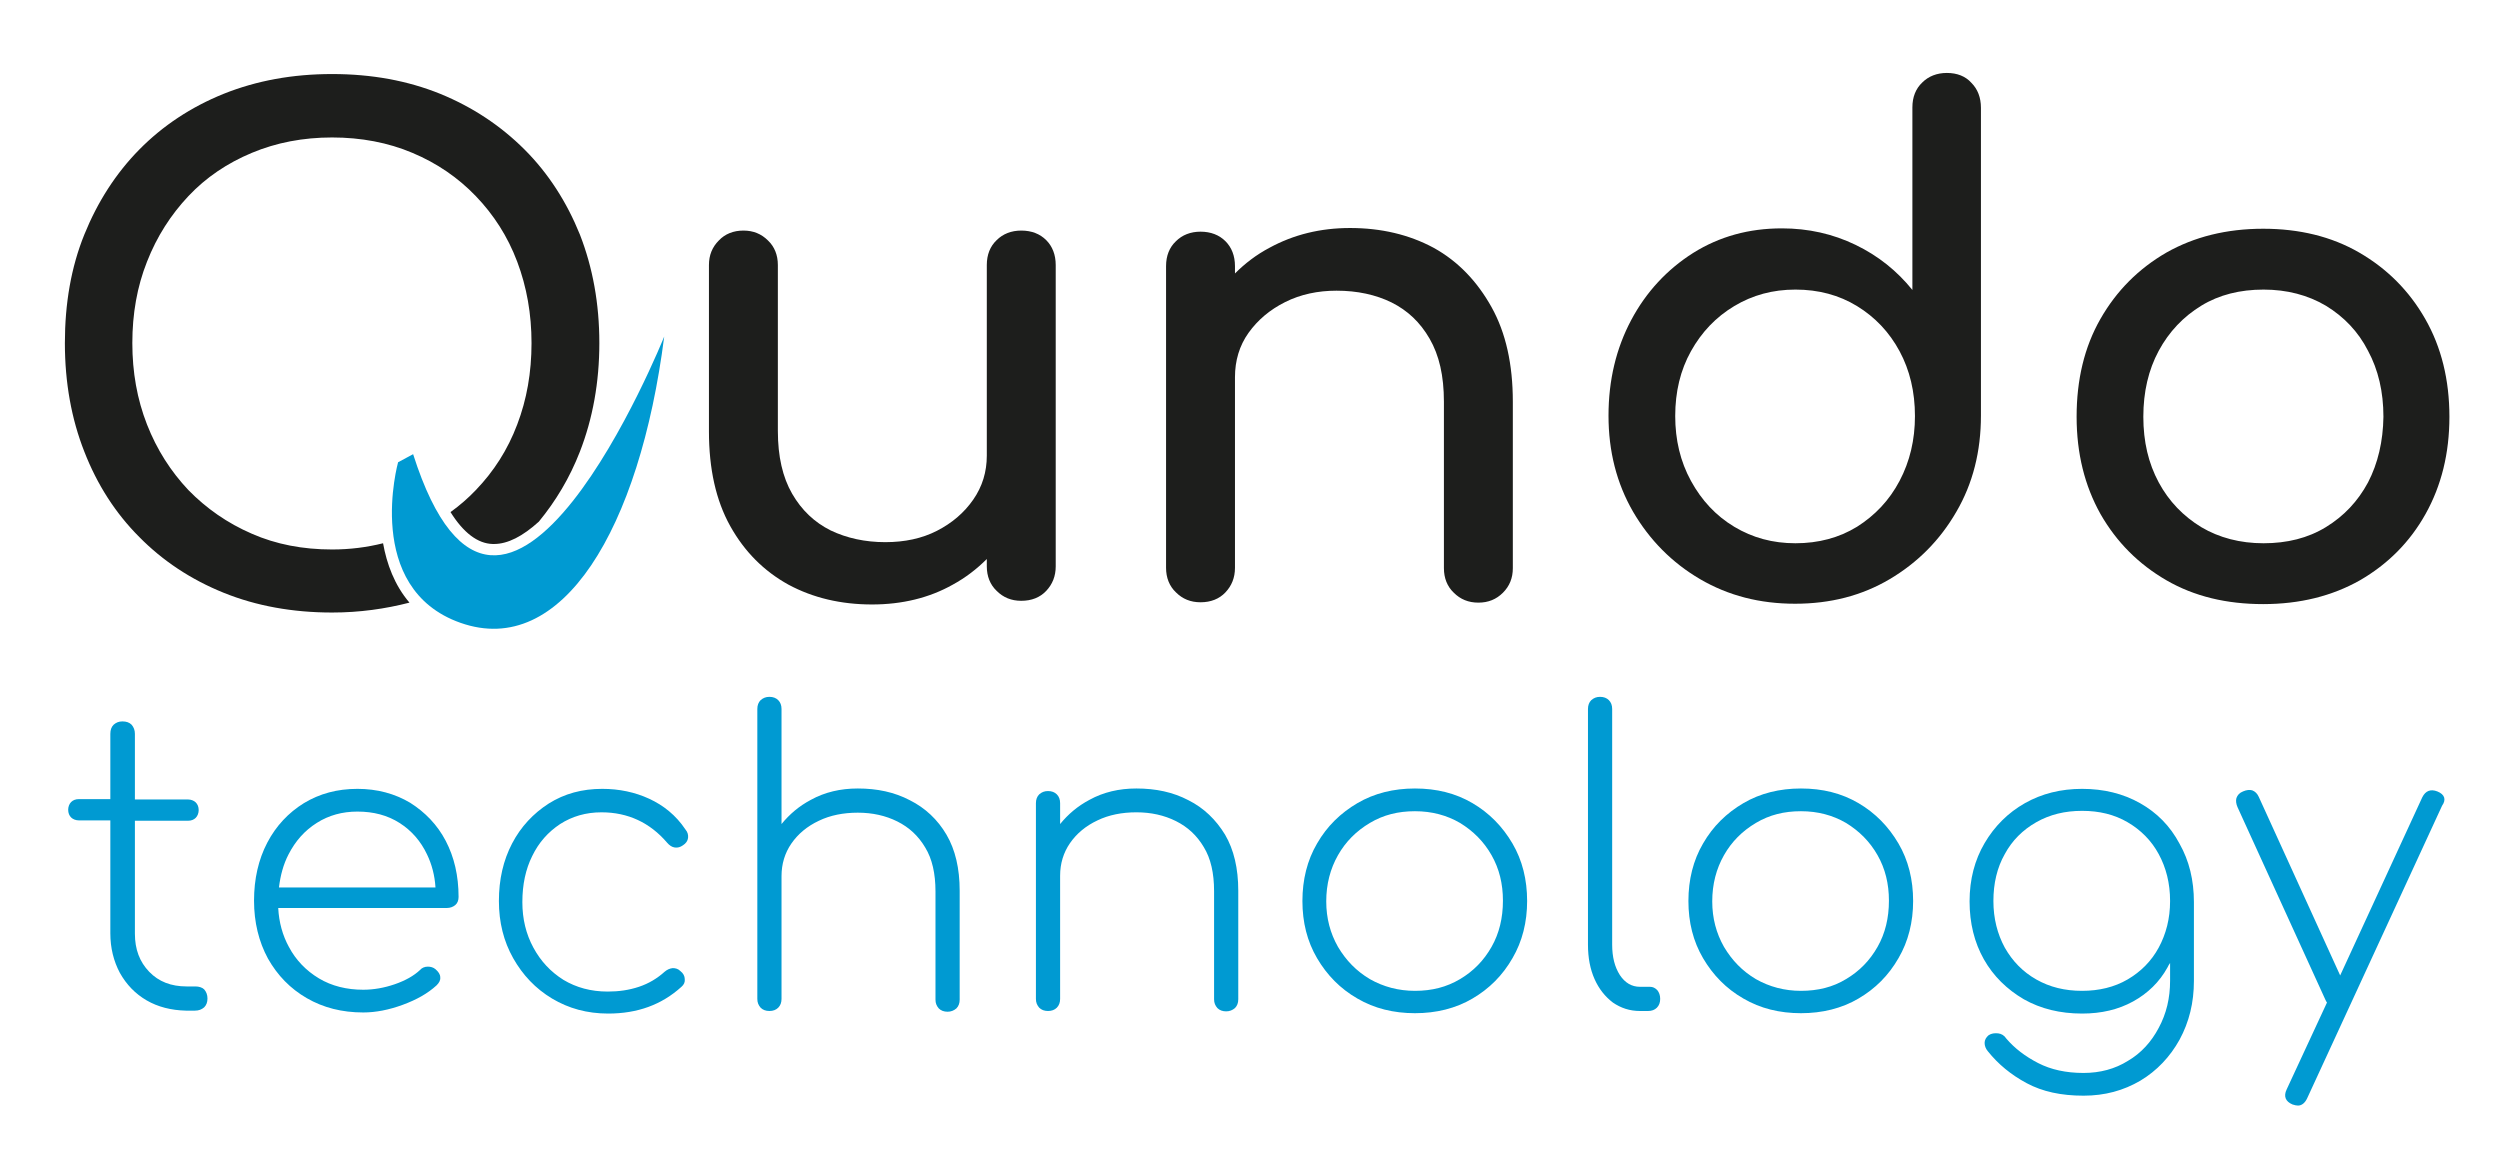 <?xml version="1.0" encoding="utf-8"?>
<!-- Generator: Adobe Illustrator 25.0.1, SVG Export Plug-In . SVG Version: 6.00 Build 0)  -->
<svg version="1.2" baseProfile="tiny" id="Ebene_1" xmlns="http://www.w3.org/2000/svg" xmlns:xlink="http://www.w3.org/1999/xlink"
	 x="0px" y="0px" viewBox="0 0 682 314" overflow="visible" xml:space="preserve">
<g>
	<g>
		<path fill="#1D1E1C" d="M278.6,62.9c-2.7,0-5,0.9-6.7,2.6c-1.8,1.7-2.7,4-2.7,6.8v52c0,4.4-1.2,8.4-3.7,12
			c-2.5,3.6-5.8,6.4-9.9,8.5c-4.1,2.1-8.8,3.1-14.1,3.1c-5.5,0-10.5-1.1-14.9-3.2c-4.4-2.2-7.9-5.5-10.5-10
			c-2.6-4.5-3.9-10.2-3.9-17.1V72.3c0-2.7-0.9-5-2.7-6.7c-1.8-1.8-4-2.7-6.7-2.7c-2.7,0-5,0.9-6.7,2.7c-1.8,1.8-2.7,4-2.7,6.7v45.4
			c0,10.2,1.9,18.8,5.8,25.8c3.9,7,9.2,12.3,15.9,16c6.7,3.6,14.3,5.4,22.8,5.4c8.2,0,15.6-1.8,22-5.4c3.5-1.9,6.6-4.3,9.3-7v2
			c0,2.7,0.9,5,2.7,6.7c1.8,1.8,4,2.7,6.7,2.7c2.8,0,5.1-0.9,6.8-2.7c1.7-1.8,2.6-4,2.6-6.7V72.3c0-2.8-0.9-5.1-2.6-6.8
			C283.7,63.8,281.4,62.9,278.6,62.9z"/>
		<path fill="#1D1E1C" d="M391.1,67.6c-6.7-3.6-14.3-5.4-22.8-5.4c-8.1,0-15.4,1.8-22,5.4c-3.6,1.9-6.7,4.3-9.4,7v-2
			c0-2.8-0.9-5.1-2.6-6.8c-1.7-1.7-4-2.6-6.8-2.6c-2.7,0-5,0.9-6.7,2.6c-1.8,1.7-2.7,4-2.7,6.8v82.3c0,2.7,0.9,5,2.7,6.7
			c1.8,1.8,4,2.7,6.7,2.7c2.8,0,5.1-0.9,6.8-2.7c1.7-1.8,2.6-4,2.6-6.7v-52c0-4.5,1.2-8.6,3.7-12.1c2.5-3.5,5.8-6.3,10-8.4
			c4.2-2.1,8.9-3.1,14-3.1c5.7,0,10.7,1.1,15,3.2c4.4,2.2,7.8,5.4,10.4,9.9s3.9,10.1,3.9,17.2v45.4c0,2.7,0.9,5,2.7,6.7
			c1.8,1.8,4,2.7,6.7,2.7c2.7,0,4.9-0.9,6.7-2.7c1.8-1.8,2.7-4,2.7-6.7v-45.4c0-10.2-1.9-18.8-5.8-25.8S397.8,71.3,391.1,67.6z"/>
		<path fill="#1D1E1C" d="M531.1,19.9c-2.7,0-5,0.9-6.7,2.6c-1.8,1.7-2.7,4-2.7,6.8v49.8c-4.2-5.2-9.3-9.3-15.5-12.3
			c-6.2-3-12.9-4.5-20.1-4.5c-9,0-17,2.2-24.2,6.7c-7.1,4.5-12.8,10.6-16.9,18.3c-4.1,7.7-6.2,16.4-6.2,26.1
			c0,9.7,2.2,18.4,6.7,26.2c4.5,7.7,10.6,13.9,18.3,18.4c7.7,4.5,16.3,6.7,25.9,6.7s18.2-2.2,25.8-6.7c7.6-4.5,13.7-10.6,18.2-18.4
			c4.5-7.7,6.7-16.5,6.7-26.2V29.4c0-2.8-0.9-5.1-2.6-6.8C536.2,20.8,533.9,19.9,531.1,19.9z M518.2,131.2
			c-2.8,5.3-6.7,9.4-11.6,12.5c-4.9,3-10.5,4.5-16.8,4.5c-6.2,0-11.7-1.5-16.7-4.5c-5-3-8.9-7.2-11.8-12.5
			c-2.9-5.3-4.3-11.2-4.3-17.7c0-6.6,1.4-12.5,4.3-17.7c2.9-5.2,6.8-9.3,11.8-12.3c5-3,10.5-4.5,16.7-4.5c6.3,0,11.9,1.5,16.8,4.5
			c4.9,3,8.8,7.1,11.6,12.3c2.8,5.2,4.2,11.1,4.2,17.7C522.4,120,521,125.9,518.2,131.2z"/>
		<path fill="#1D1E1C" d="M661.6,87c-4.4-7.7-10.4-13.7-18-18.1c-7.6-4.4-16.4-6.5-26.2-6.5c-10,0-18.8,2.2-26.4,6.5
			c-7.6,4.4-13.6,10.4-18,18.1c-4.4,7.7-6.5,16.6-6.5,26.7c0,10,2.2,18.8,6.5,26.5c4.4,7.7,10.4,13.7,18,18.1
			c7.6,4.4,16.4,6.5,26.4,6.5s18.8-2.2,26.4-6.5c7.6-4.4,13.6-10.4,17.9-18.1c4.3-7.7,6.5-16.5,6.5-26.5
			C668.2,103.6,666,94.7,661.6,87z M646,131.6c-2.8,5.2-6.6,9.2-11.5,12.2c-4.9,3-10.6,4.4-17,4.4c-6.4,0-12.1-1.5-17-4.4
			c-4.9-3-8.8-7-11.6-12.2c-2.8-5.2-4.2-11.1-4.2-17.9c0-6.8,1.4-12.8,4.2-18c2.8-5.2,6.7-9.3,11.6-12.3c4.9-3,10.6-4.4,17-4.4
			c6.4,0,12.1,1.5,17,4.4c4.9,3,8.8,7,11.5,12.3c2.8,5.2,4.2,11.2,4.2,18C650.1,120.4,648.7,126.4,646,131.6z"/>
	</g>
	<g>
		<path fill="#009AD2" d="M53.3,269.1h-2.4c-4.2,0-7.6-1.3-10.2-4c-2.6-2.7-3.9-6.1-3.9-10.4v-30.8h14.5c0.9,0,1.6-0.3,2.1-0.8
			c0.5-0.5,0.8-1.3,0.8-2.1c0-0.9-0.3-1.6-0.8-2.1c-0.5-0.5-1.3-0.8-2.1-0.8H36.8v-17.9c0-1-0.3-1.8-0.9-2.5
			c-0.6-0.6-1.4-0.9-2.5-0.9c-1,0-1.7,0.3-2.4,0.9c-0.6,0.6-0.9,1.4-0.9,2.5V218h-8.6c-0.9,0-1.6,0.3-2.1,0.8
			c-0.5,0.5-0.8,1.3-0.8,2.1c0,0.9,0.3,1.6,0.8,2.1c0.5,0.5,1.3,0.8,2.1,0.8h8.6v30.8c0,4,0.9,7.6,2.6,10.8c1.8,3.2,4.2,5.7,7.3,7.5
			c3.1,1.8,6.7,2.7,10.7,2.8h2.5c1,0,1.8-0.3,2.5-0.9c0.6-0.6,0.9-1.4,0.9-2.4c0-1-0.3-1.8-0.9-2.5
			C55.2,269.4,54.3,269.1,53.3,269.1z"/>
		<path fill="#009AD2" d="M111.9,219c-4.2-2.5-9-3.8-14.4-3.8c-5.5,0-10.3,1.3-14.6,3.9c-4.2,2.6-7.6,6.2-10,10.8
			c-2.4,4.6-3.6,9.9-3.6,15.8c0,5.9,1.3,11.2,3.8,15.8c2.6,4.6,6.1,8.2,10.6,10.8c4.5,2.6,9.6,3.9,15.4,3.9c3.4,0,7-0.7,10.8-2.1
			c3.8-1.4,6.8-3.1,9.2-5.3c0.7-0.7,1.1-1.4,1-2.2c0-0.8-0.5-1.5-1.3-2.2c-0.6-0.5-1.3-0.7-2.1-0.7c-0.8,0-1.6,0.3-2.1,0.9
			c-1.7,1.6-4,2.9-6.9,3.9c-2.9,1-5.8,1.5-8.6,1.5c-4.5,0-8.6-1-12.1-3.1c-3.5-2.1-6.3-5-8.2-8.6c-1.7-3.1-2.7-6.7-2.9-10.6h46
			c0.9,0,1.7-0.3,2.3-0.8c0.6-0.5,0.9-1.3,0.9-2.2c0-5.8-1.2-10.9-3.5-15.3C119.3,225,116,221.6,111.9,219z M78.7,233.1
			c1.9-3.7,4.4-6.5,7.7-8.6c3.3-2.1,7-3.1,11.1-3.1c4.4,0,8.2,1,11.5,3.1c3.3,2.1,5.8,5,7.5,8.6c1.3,2.7,2.1,5.7,2.3,9H76.1
			C76.5,238.8,77.3,235.8,78.7,233.1z"/>
		<path fill="#009AD2" d="M177.1,217.9c-3.9-1.8-8.2-2.7-12.8-2.7c-5.5,0-10.3,1.3-14.6,4c-4.2,2.7-7.6,6.3-10,10.9
			c-2.4,4.6-3.6,9.8-3.6,15.7c0,5.8,1.3,11,3.9,15.6c2.6,4.6,6.1,8.3,10.6,11c4.5,2.7,9.6,4.1,15.3,4.1c8,0,14.6-2.4,20-7.3
			c0.7-0.6,1-1.3,0.9-2.1c0-0.8-0.4-1.6-1.2-2.2c-0.6-0.6-1.3-0.8-2.1-0.8c-0.8,0.1-1.5,0.4-2.2,1c-2,1.8-4.3,3.2-7,4.1
			c-2.7,0.9-5.5,1.3-8.5,1.3c-4.6,0-8.6-1.1-12.1-3.2c-3.5-2.2-6.2-5.1-8.2-8.8c-2-3.7-3-7.8-3-12.4c0-4.8,0.9-9,2.7-12.6
			c1.8-3.7,4.3-6.5,7.6-8.7c3.3-2.1,7-3.2,11.3-3.2c7.2,0,13.2,2.8,17.9,8.3c0.6,0.7,1.3,1.2,2.1,1.3c0.8,0.1,1.5-0.1,2.2-0.6
			c0.8-0.5,1.3-1.2,1.4-2c0.1-0.8-0.1-1.6-0.7-2.3C184.4,222.4,181,219.7,177.1,217.9z"/>
		<path fill="#009AD2" d="M248.2,218.3c-4.2-2.2-8.9-3.2-14.2-3.2c-4.7,0-9,1-12.8,3.1c-3.2,1.7-5.8,3.9-8,6.6v-5.7v-25.7
			c0-1-0.3-1.8-0.9-2.4c-0.6-0.6-1.4-0.9-2.4-0.9c-1,0-1.7,0.3-2.4,0.9c-0.6,0.6-0.9,1.4-0.9,2.4v25.7v27.1v26.3
			c0,1,0.3,1.7,0.9,2.4c0.6,0.6,1.4,0.9,2.4,0.9c1,0,1.8-0.3,2.4-0.9c0.6-0.6,0.9-1.4,0.9-2.4v-26.3v-7.2c0-3.3,0.9-6.3,2.7-8.9
			c1.8-2.6,4.3-4.7,7.5-6.2c3.1-1.5,6.7-2.2,10.6-2.2c4,0,7.6,0.8,10.8,2.4c3.2,1.6,5.7,3.9,7.6,7.1c1.9,3.1,2.8,7.1,2.8,12v29.5
			c0,1,0.3,1.7,0.9,2.4c0.6,0.6,1.4,0.9,2.4,0.9c0.9,0,1.7-0.3,2.4-0.9c0.6-0.6,0.9-1.4,0.9-2.4V243c0-6.1-1.2-11.2-3.6-15.3
			C255.8,223.6,252.4,220.4,248.2,218.3z"/>
		<path fill="#009AD2" d="M324.2,218.3c-4.2-2.2-8.9-3.2-14.2-3.2c-4.7,0-9,1-12.8,3.1c-3.2,1.7-5.8,3.9-8,6.6v-5.7
			c0-1-0.3-1.8-0.9-2.4c-0.6-0.6-1.4-0.9-2.4-0.9c-1,0-1.7,0.3-2.4,0.9c-0.6,0.6-0.9,1.4-0.9,2.4v53.4c0,1,0.3,1.7,0.9,2.4
			c0.6,0.6,1.4,0.9,2.4,0.9c1,0,1.8-0.3,2.4-0.9c0.6-0.6,0.9-1.4,0.9-2.4v-33.6c0-3.3,0.9-6.3,2.7-8.9c1.8-2.6,4.3-4.7,7.5-6.2
			c3.1-1.5,6.7-2.2,10.6-2.2c4,0,7.6,0.8,10.8,2.4c3.2,1.6,5.7,3.9,7.6,7.1c1.9,3.1,2.8,7.1,2.8,12v29.5c0,1,0.3,1.7,0.9,2.4
			c0.6,0.6,1.4,0.9,2.4,0.9c0.9,0,1.7-0.3,2.4-0.9c0.6-0.6,0.9-1.4,0.9-2.4V243c0-6.1-1.2-11.2-3.6-15.3
			C331.7,223.6,328.4,220.4,324.2,218.3z"/>
		<path fill="#009AD2" d="M401.7,219.1c-4.6-2.7-9.8-4-15.7-4c-5.8,0-11.1,1.3-15.7,4c-4.6,2.7-8.3,6.3-11,11c-2.7,4.6-4,9.9-4,15.7
			c0,5.8,1.3,11,4,15.6c2.7,4.6,6.3,8.3,11,11c4.6,2.7,9.9,4,15.7,4c5.8,0,11.1-1.3,15.7-4c4.6-2.7,8.2-6.3,10.9-11
			c2.7-4.6,4-9.9,4-15.6c0-5.8-1.3-11.1-4-15.7C409.9,225.5,406.3,221.8,401.7,219.1z M406.9,258.3c-2.1,3.7-4.9,6.6-8.6,8.8
			s-7.7,3.2-12.3,3.2c-4.5,0-8.6-1.1-12.3-3.2c-3.7-2.2-6.5-5.1-8.7-8.8c-2.1-3.7-3.2-7.8-3.2-12.4c0-4.7,1.1-8.9,3.2-12.6
			c2.1-3.7,5-6.6,8.7-8.8c3.7-2.2,7.7-3.2,12.3-3.2c4.6,0,8.7,1.1,12.3,3.2c3.6,2.2,6.5,5.1,8.6,8.8c2.1,3.7,3.1,7.8,3.1,12.4
			C410,250.4,409,254.6,406.9,258.3z"/>
		<path fill="#009AD2" d="M450.1,269.2h-2.7c-2.3,0-4.1-1.1-5.5-3.2c-1.4-2.2-2.1-4.9-2.1-8.3v-64.3c0-1-0.3-1.8-0.9-2.4
			c-0.6-0.6-1.4-0.9-2.4-0.9c-1,0-1.7,0.3-2.4,0.9c-0.6,0.6-0.9,1.4-0.9,2.4v64.3c0,3.6,0.6,6.7,1.8,9.4c1.2,2.7,2.9,4.8,5,6.4
			c2.2,1.5,4.6,2.3,7.4,2.3h2.2c1,0,1.8-0.3,2.4-0.9c0.6-0.6,0.9-1.4,0.9-2.4c0-1-0.3-1.8-0.8-2.4
			C451.5,269.5,450.9,269.2,450.1,269.2z"/>
		<path fill="#009AD2" d="M507,219.1c-4.6-2.7-9.8-4-15.7-4c-5.8,0-11.1,1.3-15.7,4c-4.6,2.7-8.3,6.3-11,11c-2.7,4.6-4,9.9-4,15.7
			c0,5.8,1.3,11,4,15.6c2.7,4.6,6.3,8.3,11,11c4.6,2.7,9.9,4,15.7,4c5.8,0,11.1-1.3,15.7-4c4.6-2.7,8.2-6.3,10.9-11
			c2.7-4.6,4-9.9,4-15.6c0-5.8-1.3-11.1-4-15.7C515.2,225.5,511.6,221.8,507,219.1z M512.2,258.3c-2.1,3.7-4.9,6.6-8.6,8.8
			c-3.6,2.2-7.7,3.2-12.3,3.2c-4.5,0-8.6-1.1-12.3-3.2c-3.7-2.2-6.5-5.1-8.7-8.8c-2.1-3.7-3.2-7.8-3.2-12.4c0-4.7,1.1-8.9,3.2-12.6
			c2.1-3.7,5-6.6,8.7-8.8c3.7-2.2,7.7-3.2,12.3-3.2c4.6,0,8.7,1.1,12.3,3.2c3.6,2.2,6.5,5.1,8.6,8.8c2.1,3.7,3.1,7.8,3.1,12.4
			C515.3,250.4,514.3,254.6,512.2,258.3z"/>
		<path fill="#009AD2" d="M583.8,219.1c-4.6-2.6-9.9-3.9-15.8-3.9c-5.8,0-11,1.3-15.6,3.9c-4.6,2.6-8.3,6.3-11,10.9
			c-2.7,4.6-4.1,9.9-4.1,15.9c0,5.9,1.3,11.2,3.9,15.8c2.6,4.6,6.3,8.2,10.9,10.9c4.6,2.6,9.9,3.9,15.9,3.9c5.3,0,9.9-1.1,13.9-3.3
			c4-2.2,7.2-5.3,9.4-9.3c0.2-0.4,0.4-0.8,0.7-1.2v4.8c0,4.8-1,9-3.1,12.9c-2,3.8-4.8,6.9-8.4,9c-3.5,2.2-7.6,3.3-12.1,3.3
			c-4.8,0-8.9-0.9-12.4-2.7c-3.5-1.8-6.4-4-8.7-6.7c-0.5-0.8-1.3-1.3-2.2-1.4c-1-0.1-1.8,0-2.6,0.5c-0.7,0.6-1.1,1.3-1.1,2.1
			c0,0.8,0.3,1.6,0.9,2.3c2.8,3.5,6.3,6.4,10.6,8.7c4.3,2.3,9.4,3.4,15.5,3.4c5.8,0,10.9-1.4,15.5-4.1c4.5-2.7,8.1-6.5,10.7-11.2
			c2.6-4.8,3.9-10.1,3.9-16v-21.5c0-6-1.3-11.3-3.9-15.9C592,225.3,588.4,221.7,583.8,219.1z M588.9,258.5c-2,3.7-4.9,6.6-8.5,8.7
			c-3.6,2.1-7.8,3.1-12.4,3.1c-4.7,0-8.8-1-12.5-3.1c-3.7-2.1-6.5-5-8.6-8.7c-2-3.7-3.1-7.9-3.1-12.7c0-4.8,1-9.1,3.1-12.8
			c2-3.7,4.9-6.6,8.6-8.7c3.7-2.1,7.8-3.1,12.5-3.1c4.7,0,8.8,1,12.4,3.1c3.6,2.1,6.5,5,8.5,8.7c2,3.7,3.1,7.9,3.1,12.8
			C592,250.6,590.9,254.8,588.9,258.5z"/>
		<path fill="#009AD2" d="M664.9,215.9c-1.8-0.7-3.2-0.2-4.1,1.6l-22.4,48.6l-22.2-48.7c-0.4-0.9-1-1.5-1.8-1.8
			c-0.7-0.2-1.6-0.1-2.5,0.3c-1,0.4-1.5,1-1.8,1.8c-0.2,0.7-0.1,1.6,0.3,2.5l24,52.6c0.1,0.3,0.3,0.5,0.4,0.7l-11,23.7
			c-0.9,1.9-0.3,3.3,1.6,4.1c0.6,0.2,1.1,0.3,1.5,0.3c1,0,1.9-0.7,2.5-2l36.8-79.8C667.4,218.1,666.9,216.7,664.9,215.9z"/>
	</g>
	<g>
		<path fill="#009AD2" d="M108.6,126.1c0,0-9.6,34.4,17,43.8c27.7,9.8,48.9-25.6,55.6-78.1c0,0-43.9,109.3-68.5,32.1L108.6,126.1z"
			/>
		<path fill="#1D1E1C" d="M104.5,148.2c-4.4,1.1-9,1.7-13.9,1.7c-8,0-15.3-1.4-21.9-4.3c-6.7-2.9-12.4-6.9-17.3-11.9
			c-4.8-5.1-8.6-11-11.3-17.9c-2.7-6.9-4-14.3-4-22.2c0-8,1.3-15.4,4-22.2c2.7-6.9,6.5-12.8,11.3-17.9c4.8-5.1,10.6-9,17.3-11.8
			c6.7-2.8,14-4.2,21.9-4.2s15.3,1.4,21.9,4.2c6.7,2.8,12.5,6.8,17.3,11.8c4.9,5.1,8.7,11,11.3,17.9c2.6,6.9,3.9,14.3,3.9,22.2
			c0,8-1.3,15.4-3.9,22.2c-2.6,6.9-6.4,12.8-11.3,17.9c-2.1,2.2-4.4,4.2-6.9,6c3.5,5.6,7.4,8.6,11.5,8.7l0.4,0
			c3.7,0,7.8-2.1,12.2-6.1c4.6-5.6,8.4-11.9,11.2-19.1c3.5-9,5.3-18.9,5.3-29.6c0-10.8-1.8-20.6-5.3-29.6
			c-3.6-8.9-8.6-16.7-15.1-23.2c-6.5-6.5-14.2-11.6-23-15.2c-8.9-3.6-18.7-5.4-29.5-5.4c-10.8,0-20.6,1.8-29.6,5.4
			c-8.9,3.6-16.6,8.7-23,15.2c-6.4,6.5-11.4,14.3-15,23.2c-3.6,8.9-5.3,18.8-5.3,29.6c0,10.8,1.8,20.7,5.3,29.6
			c3.5,9,8.5,16.8,15,23.3c6.4,6.5,14.1,11.6,23,15.2c8.9,3.6,18.8,5.4,29.6,5.4c7.5,0,14.5-1,21.1-2.7
			C107.6,159.6,105.5,153.8,104.5,148.2"/>
	</g>
</g>
</svg>
